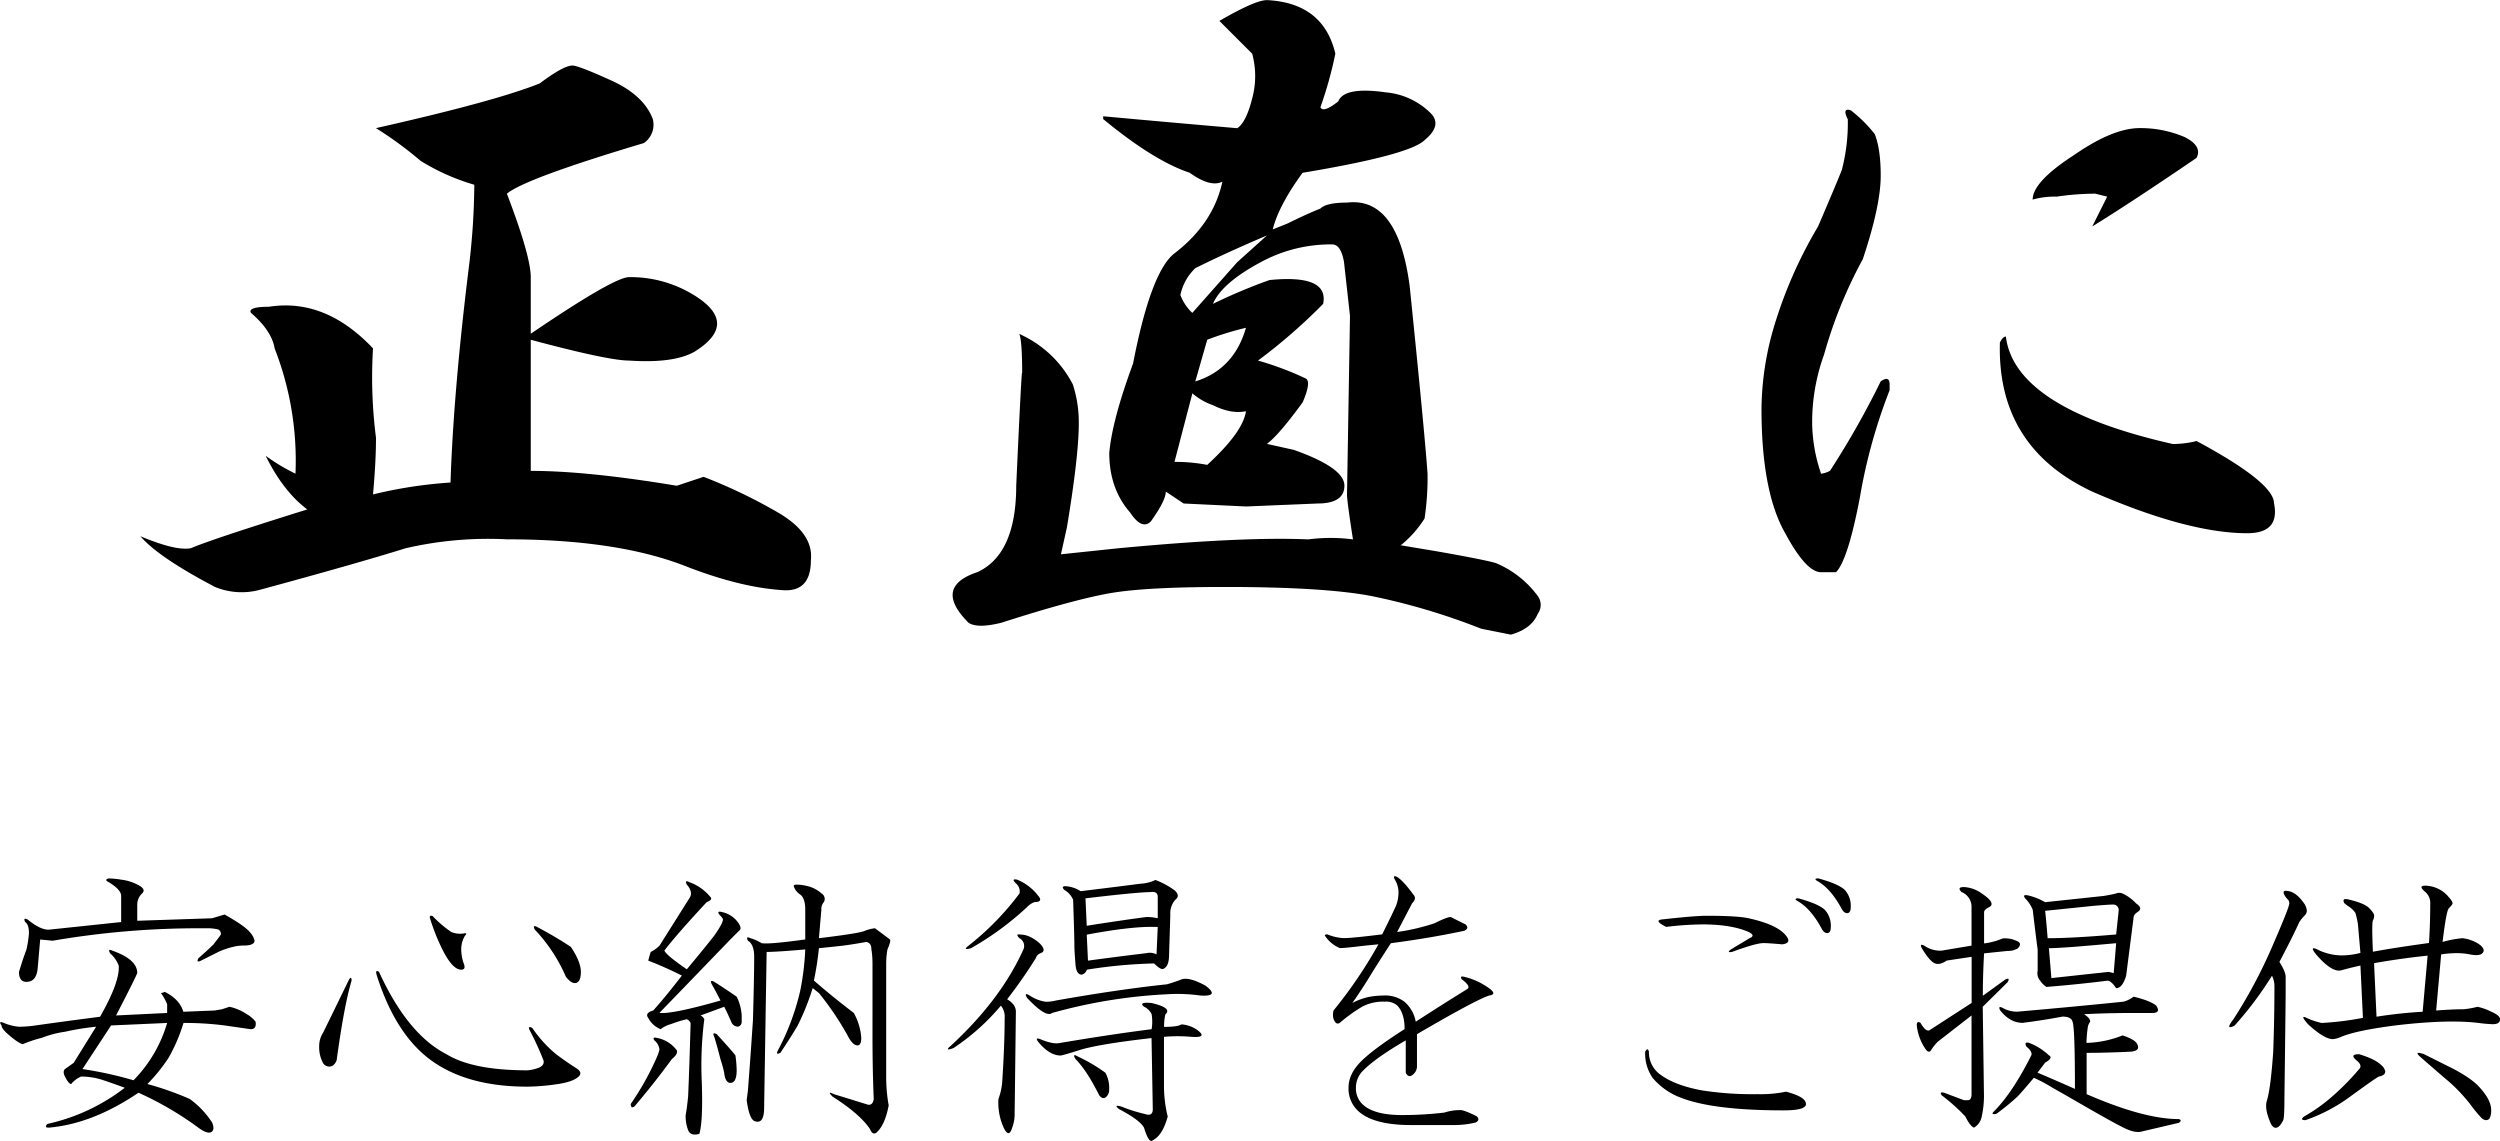 <svg id="レイヤー_1" data-name="レイヤー 1" xmlns="http://www.w3.org/2000/svg" viewBox="0 0 720.95 328.99"><defs><style>.cls-1{isolation:isolate;}</style></defs><g class="cls-1"><path d="M184.48,38.67q9.45,4.3,12,11.17a6.43,6.43,0,0,1-2.57,6.88Q159.54,67,154.4,71.33q6.87,18,6.88,24.06v16.33q24-16.32,28.36-16.33a34.76,34.76,0,0,1,17.19,4.3q15.46,8.59,1.71,17.18-6,3.45-18.9,2.58-6,0-28.36-6v37.81q16.32,0,42.11,4.29l7.73-2.57a150.41,150.41,0,0,1,21.49,10.31q10.3,6,9.45,13.75,0,9.47-8.59,8.59-12-.84-27.5-6.87Q186.19,171,154.4,171a105.42,105.42,0,0,0-29.21,2.58q-13.77,4.31-42.11,12a20.11,20.11,0,0,1-12.89-.86q-16.33-8.58-21.49-14.61,10.32,4.32,14.61,3.44,6-2.58,33.52-11.17-6.9-5.16-12-15.47a56.47,56.47,0,0,0,8.6,5.16,89,89,0,0,0-6-36.1c-.57-3.43-2.87-6.87-6.87-10.31-.58-1.14,1.14-1.72,5.15-1.72q16.32-2.58,30.08,12a137.1,137.1,0,0,0,.86,25.78c0,4.6-.29,10-.86,16.33a130.1,130.1,0,0,1,22.35-3.43q.84-25.78,5.15-61A203.61,203.61,0,0,0,145,68.75a62.81,62.81,0,0,1-15.47-6.88,108.12,108.12,0,0,0-12.89-9.45Q151,44.68,163.86,39.53q6.87-5.16,9.45-5.16Q175,34.37,184.48,38.67Z" transform="translate(-8.22 -15.47)"/><path d="M393.31,30.94A114.75,114.75,0,0,1,389,46.4c.57,1.16,2.29.58,5.16-1.71q1.71-4.3,13.75-2.58a20.93,20.93,0,0,1,12.89,6c2.28,2.3,1.72,4.88-1.72,7.74q-4.3,4.3-35.23,9.45-6.89,9.47-8.6,16.33l4.3-1.72c3.44-1.72,6.58-3.14,9.45-4.3,1.15-1.14,3.72-1.72,7.74-1.72q14.6-1.71,18,24.07,4.31,42.11,5.16,54.14a80.87,80.87,0,0,1-.86,12.89,31.35,31.35,0,0,1-6.87,7.73l10.31,1.72q14.6,2.58,17.19,3.44a28.81,28.81,0,0,1,12,9.45,4.32,4.32,0,0,1,0,5.16c-1.16,2.86-3.73,4.86-7.74,6l-8.59-1.72a188.86,188.86,0,0,0-31.8-9.45q-13.75-2.58-42.11-2.58-22.35,0-32.65,1.72c-6.88,1.16-17.49,4-31.8,8.6-4.59,1.14-7.73,1.14-9.45,0q-10.32-10.32,2.58-14.61,11.15-5.16,11.17-24.93,1.71-37.8,1.72-31.79c0-6.88-.3-10.88-.86-12l1.72.86a31.94,31.94,0,0,1,13.75,13.75,35.29,35.29,0,0,1,1.71,11.17q0,9.47-3.43,30.08l-1.72,7.73,16.33-1.72q36.09-3.42,55-2.58a49.61,49.61,0,0,1,12.89,0c-1.16-7.44-1.72-11.73-1.72-12.89l.86-51.56-1.72-15.47c-.58-3.44-1.72-5.15-3.44-5.15a42.28,42.28,0,0,0-20.62,5.15q-11.19,6-13.75,12a157.28,157.28,0,0,1,16.32-6.87q17.19-1.71,15.47,6.87A160.52,160.52,0,0,1,371,119.45a88.84,88.84,0,0,1,13.75,5.16c1.14.57.86,2.87-.86,6.87q-6.89,9.47-10.32,12l7.74,1.72q14.6,5.16,14.61,10.31t-7.74,5.16l-20.62.86-18-.86-5.15-3.44q0,2.58-4.3,8.6-2.58,2.58-6-2.58-6-6.87-6-17.19.84-9.45,6.87-25.78,5.16-26.62,12-31.8,11.16-8.58,13.75-20.62c-2.29,1.15-5.45.29-9.45-2.58q-10.31-3.42-24.92-15.47V49q18.89,1.74,38.67,3.44c1.72-1.14,3.14-4,4.3-8.59a24.69,24.69,0,0,0,0-12.89q-6-6-9.46-9.46,10.32-6,13.75-6Q389.86,16.33,393.31,30.94ZM356.36,149.53q10.31-9.45,11.17-15.47-4.3.87-9.45-1.72a17.89,17.89,0,0,1-6-3.44l-5.16,19.77A48.68,48.68,0,0,1,356.36,149.53Zm-3.44-56.72a14.94,14.94,0,0,0-4.3,7.73,13.5,13.5,0,0,0,3.44,5.16L365,91.09l8.59-7.73Q361.51,88.51,352.92,92.81Zm0,32.66Q364.08,122,367.53,110a88.52,88.52,0,0,0-11.17,3.44Z" transform="translate(-8.22 -15.47)"/><path d="M548.86,54.14c1.14,2.87,1.72,6.87,1.72,12q0,8.6-5.16,24.06a131.62,131.62,0,0,0-11.17,27.5,57.23,57.23,0,0,0-3.44,19.77,46.22,46.22,0,0,0,2.58,14.61,6.8,6.8,0,0,0,2.58-.86,245.21,245.21,0,0,0,14.61-25.78q2.56-1.73,2.57.86V128A156.33,156.33,0,0,0,544.56,159q-3.45,18-6.87,21.49h-4.3q-4.3,0-10.31-11.18-6.9-12-6.88-36.09a86.19,86.19,0,0,1,4.3-25.78,128,128,0,0,1,12-26.64q5.16-12,6.87-16.33a53.56,53.56,0,0,0,1.72-14.61q-1.73-3.42.86-2.58A39.49,39.49,0,0,1,548.86,54.14Zm85.93,89.37a28,28,0,0,0,6.88-.86q22.33,12,22.34,18,1.72,8.6-7.73,8.59-17.21,0-44.69-12-27.51-12.88-26.64-43c.57-1.14,1.14-1.71,1.72-1.71Q589.25,133.2,634.79,143.51ZM638.23,55q5.16,2.58,3.44,6-18.92,12.9-30.08,19.77l4.3-8.59-3.44-.86a79.61,79.61,0,0,0-11.17.86,22.81,22.81,0,0,0-6.88.85q0-5.15,12-12.89,11.16-7.73,18.9-7.73A32.36,32.36,0,0,1,638.23,55Z" transform="translate(-8.22 -15.47)"/></g><g class="cls-1"><path d="M47.8,296.09q-.73,1.82-6.11,12.22l14.73-.72v-2.51a14.09,14.09,0,0,0-1.8-3.24,2.7,2.7,0,0,0,1.08-.35q4.32,2.14,5.39,5.75l9-.36,2.15-.36,2.16-.72a14.51,14.51,0,0,1,5,2.15,8.23,8.23,0,0,1,2.52,2.16c.23,1.44-.24,2.16-1.44,2.16L73,311.19a89.84,89.84,0,0,0-11.86-.72,49.33,49.33,0,0,1-4.31,10.06,49.24,49.24,0,0,1-6.11,7.55,87.26,87.26,0,0,1,12.22,4.31,25.26,25.26,0,0,1,6.47,6.83c.48,1.2.48,2,0,2.52q-1.08,1.06-4-1.08a93.92,93.92,0,0,0-17.25-10.07q-13.3,9-25.88,10.07-1.44,0-.36-1.08A56.22,56.22,0,0,0,44.2,329.16c-1.92-.72-4-1.44-6.11-2.16a20.28,20.28,0,0,0-6.47-1.08,7.45,7.45,0,0,0-2.87,2.16q-.72,0-1.8-2.16c-.48-.95-.48-1.67,0-2.15l2.52-1.8,6.47-10.42A76.48,76.48,0,0,0,27,313a30.81,30.81,0,0,0-6.83,1.79,35.49,35.49,0,0,0-5.39,1.8c-1-.24-2.51-1.32-4.67-3.24-1-.95-1.44-1.67-1.44-2.15-.71-1-.48-1.2.72-.72a13.79,13.79,0,0,0,4.32,1.08,33.21,33.21,0,0,0,4.67-.36q7.55-1.08,18.69-2.52,5.74-10.05,5.39-14.73a8.93,8.93,0,0,0-2.52-3.6c-.48-.95-.24-1.19.72-.71Q47.8,292.14,47.8,296.09Zm-4.68-26.95a13.82,13.82,0,0,1,5.4,1.8c1.19.72,1.43,1.44.71,2.15a4.47,4.47,0,0,0-1.43,3.24V281l21.56-.72L73,279.2q5.74,3.24,7.19,5a5.51,5.51,0,0,1,1.44,2.51q0,1.44-3.24,1.44a11.69,11.69,0,0,0-2.87.36A22.31,22.31,0,0,0,71.16,290l-5,2.51c-1,.48-1.2.24-.71-.72,1.67-1.44,3.11-2.75,4.31-3.95q1.43-1.8,2.16-2.88a1.46,1.46,0,0,0-.72-1.43,12.63,12.63,0,0,0-3.6-.36,248.69,248.69,0,0,0-44.2,3.59l-3.59-.36-.72,8.27c-.24,2.64-1.32,3.95-3.24,3.95-1.43,0-2.15-.95-2.15-2.87.72-2.4,1.43-4.55,2.15-6.47a31.61,31.61,0,0,0,.72-4.68c0-1.67-.36-2.75-1.08-3.23-.48-.95-.24-1.2.72-.72,2.64,2.16,4.79,3.12,6.47,2.88l20.48-2.16v-7.55q0-1.79-3.59-3.95-1.44-.72,0-1.08A23.63,23.63,0,0,1,43.12,269.14Zm-2.87,42.05L32,323.77A107.06,107.06,0,0,1,46.72,327a39.21,39.21,0,0,0,9.7-16.53Z" transform="translate(-8.22 -15.47)"/><path d="M105.3,321.25c-.49,1.2-1.2,1.8-2.16,1.8a2.12,2.12,0,0,1-1.8-1.08,9.82,9.82,0,0,1-1.07-5,7,7,0,0,1,1.07-3.6q1.08-2.14,7.55-15.45c.48-.72.72-.59.72.36Q107.45,305.45,105.3,321.25Zm12.22-25.51q8.25,18,19.4,23.71,7.54,4.68,23.36,4.68a11.43,11.43,0,0,0,3.24-.72c1.19-.48,1.67-1.2,1.43-2.16a84.23,84.23,0,0,0-3.95-8.62q-.72-1.44.72-.72a35.83,35.83,0,0,0,6.83,7.54q2.87,2.16,5.75,4c1.19.72,1.55,1.43,1.08,2.15q-1.44,1.8-6.47,2.52a62.46,62.46,0,0,1-8.63.72q-17.25,0-27.67-7.55t-15.81-24.8C116.56,295.5,116.8,295.26,117.52,295.74Zm20.84-11.5a6.67,6.67,0,0,0,3.95.35c.48,0,.48.25,0,.72a7.55,7.55,0,0,0-1.08,4,12.56,12.56,0,0,0,.72,4q.72,1.8-.72,1.8-2.5,0-5.39-5.75a58.51,58.51,0,0,1-3.59-9c-.24-.72,0-.95.72-.72A33.34,33.34,0,0,0,138.36,284.24Zm34.5,4.31q2.87,4.31,2.87,7.19c0,2.15-.6,3.23-1.79,3.23q-1.08,0-2.52-1.8a46.64,46.64,0,0,0-9-13.65c-.49-1-.24-1.2.72-.72Q168.55,285.68,172.86,288.55Z" transform="translate(-8.22 -15.47)"/><path d="M203.41,318.38c.23.71-.24,1.56-1.44,2.51q-5,6.84-10.78,13.66-1.08.72-1.08-.72a79.28,79.28,0,0,0,5.75-9.7c1.67-3.36,2.52-5.39,2.52-6.11a4,4,0,0,0-1.44-2.52c-.49-.72-.24-.95.72-.72A9.22,9.22,0,0,1,203.41,318.38Zm9.7-44.21c.48.49.12,1-1.08,1.44q-9,9.7-12.22,14c.48,1,2.64,2.75,6.47,5.39q5.4-6.48,7.91-9.71,2.51-3.58,2.51-4.67c0-.23-.36-.72-1.08-1.44-.48-.71-.24-.95.72-.71a7.7,7.7,0,0,1,4.32,2.51q1.78,2.16.72,2.88l-2.52,2.51q-9.35,9.71-20.48,21.2Q202,308,216,304c-1-1.91-1.79-3.47-2.51-4.67q-.72-1.44.72-.72,3.94,2.52,6.47,4.31a14.09,14.09,0,0,1,1.43,5.39v1.8a1.41,1.41,0,0,1-1.07,1.44,2.12,2.12,0,0,1-1.8-1.08q-1.08-2.5-2.16-4.67l-6.83,2.51a2.35,2.35,0,0,1,1.08,1.08,104.64,104.64,0,0,0-.72,18.33q.36,11.14-.71,14.73c-1.68.48-2.76.12-3.24-1.07a11.66,11.66,0,0,1-.72-4.32q.36-1.79.72-5.39.36-8.26.72-21.2a2.35,2.35,0,0,0-1.08-1.08,37.15,37.15,0,0,0-4.67,1.44,7.81,7.81,0,0,0-2.88,1.44,6.87,6.87,0,0,1-3.59-3.24c-.72-.95-.24-1.67,1.44-2.15q3.58-4,8.26-10.07-5-2.51-9.7-4.31c.24-.95.48-1.8.72-2.51a9.78,9.78,0,0,0,2.52-1.8L207,274.53a2.36,2.36,0,0,0,.36-2.15,4.52,4.52,0,0,0-1.08-1.8q-.72-1.44.72-.72A13.87,13.87,0,0,1,213.11,274.17Zm7.19,45.64a32.87,32.87,0,0,1,.36,4.32c0,2.15-.49,3.35-1.44,3.59q-1.8.36-2.16-2.88a33.69,33.69,0,0,0-1.08-3.95c-.48-1.91-1.07-4.07-1.79-6.47-.49-.95-.24-1.19.72-.72Q218.86,318,220.3,319.81Zm20.48-48.87a9.17,9.17,0,0,1,4.31,2.15,1.85,1.85,0,0,1,.72,2.52,2.93,2.93,0,0,0-.72,2.16l-.71,8.26q11.85-1.42,13.29-2.15a11.68,11.68,0,0,1,2.88-.72l4.31,3.23q.36.36-.72,2.88a24,24,0,0,0-.36,4v32.7a46.11,46.11,0,0,0,.72,8.27c-.72,3.83-1.92,6.47-3.59,7.9-.72.48-1.32.12-1.8-1.07q-2.88-4.32-10.78-9.35-1.8-1.79.36-.72l9.34,2.88q1.8.72,2.16-1.44-.36-8.62-.36-18.33V293.22a27.15,27.15,0,0,0-.36-4.31,1.7,1.7,0,0,0-1.44-1.8c-2.64.48-4.91.84-6.83,1.08-2.15.24-4.43.48-6.82.72a92.56,92.56,0,0,1-1.44,9.34q5.38,4.68,11.5,9.34a17,17,0,0,1,2.15,7.19c0,1.44-.36,2.16-1.07,2.16q-1.44,0-2.88-2.88a85.33,85.33,0,0,0-8.26-12.22l-1.8-1.43a71.23,71.23,0,0,1-4.31,10.78q-1.44,2.52-5,7.9c-1,.49-1.2.25-.71-.71A70,70,0,0,0,239,301.13a76.48,76.48,0,0,0,1.44-11.86q-8.26.72-11.14.72-.36,22.63-.72,44.92,0,4.66-2.51,3.95c-1.2-.24-2-2.27-2.52-6.11l.36-2.87q.72-9.35,1.44-20.13.34-11.49.36-18.33,0-3.59-1.8-4.67c-.48-.95-.24-1.2.72-.72a12.35,12.35,0,0,1,3.23,1.44q2.16.36,12.58-1.08v-8.62q0-3.24-1.44-4.32a4.64,4.64,0,0,1-1.79-2.15q-.36-.72.72-.72A11.82,11.82,0,0,1,240.78,270.94Z" transform="translate(-8.22 -15.47)"/><path d="M308,287.47q2.16,2.16.36,2.87a2.15,2.15,0,0,0-1.43,1.44,142.68,142.68,0,0,1-8.27,11.86c1.67,1,2.52,2.16,2.52,3.6l-.36,29.46a10.57,10.57,0,0,1-.72,4q-1.08,3.58-2.88-1.08a17.79,17.79,0,0,1-1.08-7.19,19.1,19.1,0,0,0,1.08-4.67q.72-10.79.72-18.69a5,5,0,0,0-1.08-3.59,64.15,64.15,0,0,1-13.65,12.22q-2.88,1.08-.72-.72,14.37-13.29,20.84-27.67a2.47,2.47,0,0,0-1.08-3.24q-1.44-1.42.36-1.08C304.27,285,306.06,285.8,308,287.47Zm-.36-13.66c1,1.2.6,1.8-1.07,1.8a5.67,5.67,0,0,0-2.16,1.44,85.78,85.78,0,0,1-16.17,11.86q-2.52.72-.72-.72a79.89,79.89,0,0,0,14.73-15.1,3,3,0,0,0-1.07-2.87c-1-1-.85-1.31.36-1.08A14.49,14.49,0,0,1,307.62,273.81ZM349,297.89q2.16-.72,6.83,1.8c2.88,2.15,2.39,3.11-1.44,2.87a47.64,47.64,0,0,0-9.7-.36,149.5,149.5,0,0,0-33.06,5.39q-1.8,1.44-7.19-4.31c-.72-1.19-.48-1.44.72-.72a11.16,11.16,0,0,0,4.67,1.8,11.84,11.84,0,0,0,2.88-.36q18.33-3.24,32-4.67A44.2,44.2,0,0,0,349,297.89ZM344.28,308a15.15,15.15,0,0,0-.36,3.6c2.64,0,4.31-.24,5-.72a9.11,9.11,0,0,1,4.32,1.44c2.39,1.68,1.91,2.39-1.44,2.15a45.33,45.33,0,0,0-7.91,0v14a36.81,36.81,0,0,0,1.08,9c-1,3.6-2.4,5.87-4.31,6.83q-1.08,1.08-2.52-3.59-1.08-2.16-7.19-5.39-1.8-1.44.72-.72a43.56,43.56,0,0,0,6.83,2.15c1.44.49,2.16,0,2.16-1.43l-.36-20.49q-15.82,1.8-21.21,3.6c-3.11,1-4.79,1.43-5,1.43-2.15,0-4.31-1.31-6.47-3.95-.71-.95-.48-1.2.72-.72,2.4,1,4.19,1.32,5.39,1.08q14.75-2.5,26.6-4a13.52,13.52,0,0,0,0-4.32,4.61,4.61,0,0,0-2.16-2.15q-1.8-1.44,2.16-1.08Q346.43,306.16,344.28,308Zm2.88-35.57c.95,1,.95,1.79,0,2.51a5.86,5.86,0,0,0-1.44,4.31l-.36,11.5q0,3.24-1.44,4c-.48.48-1.44,0-2.87-1.44a141.1,141.1,0,0,0-19.41,1.8,2.13,2.13,0,0,1-1.44,1.43c-1,0-1.56-.83-1.79-2.51-.24-2.88-.36-4.91-.36-6.11,0-1.67-.13-6-.36-12.94a5.92,5.92,0,0,0-2.52-2.87q-1.08-1.08.36-1.08a9,9,0,0,1,4.31,1.44q11.87-1.44,17.25-2.16a10.9,10.9,0,0,0,4.32-1.08A23.41,23.41,0,0,1,347.16,272.38ZM327,324.84a9,9,0,0,1,1.08,4.68,2.89,2.89,0,0,1-.72,2.15q-1.08,1.08-2.16-.36-3.59-7.19-6.82-10.42c-.72-1.19-.49-1.44.71-.72A46.19,46.19,0,0,1,327,324.84Zm-5.75-50.31.36,7.91q11.5-1.8,17.25-2.52a13.75,13.75,0,0,1,3.23.36v-6.11c0-1.19-.71-1.67-2.15-1.43Q336.37,272.74,321.28,274.53Zm.36,10.42.36,7.55q7.9-1.08,16.89-2.16a4.17,4.17,0,0,1,2.88.36l.35-7.9Q335.29,282.44,321.64,285Z" transform="translate(-8.22 -15.47)"/><path d="M415.8,273.45c.72.72.59,1.56-.36,2.52l-4.32,8.27a60.47,60.47,0,0,0,10.79-2.52q3.58-1.8,4.67-1.8l4.31,2.16q1.08,1.08-.36,1.8-10.06,2.14-21.2,3.59-4,6.12-6.83,10.78-2.52,4-4.31,6.47a18.24,18.24,0,0,1,5-1.8,25.28,25.28,0,0,1,3.95-.36,9.28,9.28,0,0,1,6.11,1.8,9.93,9.93,0,0,1,3.24,5.75q7.19-4.67,14.73-9.34,1.44-.72-1.44-2.88c-.48-.72-.24-.95.72-.72a20,20,0,0,1,7.55,3.6c1.19,1,1.08,1.56-.36,1.79q-3.6,1.08-20.84,11.14v9.35a3.12,3.12,0,0,1-1.44,2.51c-.72.49-1.32.24-1.8-.72V315.5q-8.62,5-12.22,8.63a6.86,6.86,0,0,0-2.15,5,6.3,6.3,0,0,0,1.79,4.67q3.24,3.24,11.5,3.23a102.2,102.2,0,0,0,12.22-.72,14.94,14.94,0,0,1,4.67-.71q1.08,0,4.67,1.79c.72.72.6,1.32-.35,1.8a26.74,26.74,0,0,1-6.47.72H415.08q-11.15,0-15.46-4.31a8.78,8.78,0,0,1-2.51-6.47c0-2.64,1.2-5.15,3.59-7.55s6.59-5.51,12.58-9.34q0-4.66-2.16-6.83a4.92,4.92,0,0,0-3.59-1.08,12.91,12.91,0,0,0-6.47,1.44,46,46,0,0,0-6.47,4.67c-.71.48-1.32.12-1.79-1.08a4.44,4.44,0,0,1,0-2.51,131.88,131.88,0,0,0,12.93-19.05c-2.63.24-4.91.48-6.82.72q-3.24.36-4.32.36a9.63,9.63,0,0,1-4.31-3.6c0-.23.24-.36.72-.36a14,14,0,0,0,4.67,1.08q2.52,0,11.14-1.08c2.16-4.31,3.47-7.06,4-8.26a10.75,10.75,0,0,0,.71-3.95,7,7,0,0,0-1.07-3.6c-.49-.95-.24-1.19.71-.72Q412.92,269.5,415.8,273.45Z" transform="translate(-8.22 -15.47)"/><path d="M487.31,325.56q4,2.88,11.5,4.32A94,94,0,0,0,515,331a36.24,36.24,0,0,0,8.27-.71c3.83,1,5.75,2.15,5.75,3.59q0,1.8-6.47,1.8-20.13,0-29.47-3.6a19.57,19.57,0,0,1-8.26-5.75,12.22,12.22,0,0,1-2.16-7.54q.72-1.44,1.08,0A7.91,7.91,0,0,0,487.31,325.56Zm0-44.92q9.7-1.08,12.94-1.08,9,0,12.22.72,8.26,1.8,10.78,5,1.8,2.16-1.08,2.52c-2.64-.24-4.43-.36-5.39-.36q-2.16,0-9,2.52-1.8.36-.36-.72l5.39-3.24c1.19-.48,1.08-1.08-.36-1.79q-5-2.16-13.3-2.16a91.16,91.16,0,0,0-10.42.72C486.35,281.6,485.88,280.88,487.31,280.64Zm39.17-5.39c-.71-.48-.6-.72.36-.72,3.6,1,6.11,2,7.55,3.24a6.79,6.79,0,0,1,1.8,5c0,1.2-.36,1.79-1.08,1.79-.48,0-1-.35-1.44-1.07Q530.44,277.41,526.48,275.25Zm5.75-5.75c-.71-.48-.6-.72.36-.72,3.6,1,6.11,2,7.55,3.24a6.79,6.79,0,0,1,1.8,5c0,1.2-.36,1.79-1.08,1.79-.48,0-1-.35-1.44-1.07Q536.19,271.66,532.23,269.5Z" transform="translate(-8.22 -15.47)"/><path d="M579.67,273.09q4.32,2.88,2.16,4-1.44.72-1.44,1.44v9a19.83,19.83,0,0,0,5.39-1.44,7.88,7.88,0,0,1,4.67,1.08q.72.72-.36,1.8a5.06,5.06,0,0,1-2.87.72l-6.83.71q-.36,6.48-.36,12.22l6.47-4.67c1-.48,1.2-.23.72.72L580,305.8l.36,25.87a28.1,28.1,0,0,1-.72,6.11,4.69,4.69,0,0,1-2.15,2.88q-1.08-.36-2.52-3.24a55.64,55.64,0,0,0-6.83-6.11c-.48-.72-.24-.95.72-.72l5.75,2.16h1.08c.72,0,1.08-.59,1.08-1.8V308.31l-9.71,7.55A14.21,14.21,0,0,0,565.3,318c-.49,1-1.08,1-1.8,0a14.83,14.83,0,0,1-2.52-6.83q0-1.44,1.08-.72,1.44,2.52,2.52,2.16l12.22-7.91v-13.3l-7.19,1.08c-1.44,1-2.64,1.2-3.59.72s-2.16-1.92-3.6-4.31q-.72-1.44.72-.72a7.86,7.86,0,0,0,5,1.44l8.63-1.44v-11.5a4.6,4.6,0,0,0-2.88-3.95q-1.44-1.44.72-1.44A9.7,9.7,0,0,1,579.67,273.09ZM630,305.44c1,1.44.6,2.15-1.07,2.15h-5c-5.52,0-10.43.13-14.74.36q1.8,1.08,1.8,2.16a3.5,3.5,0,0,0-.72,1.8,38.06,38.06,0,0,0-.36,4.31,30,30,0,0,0,10.42-2.16c2.16.72,3.47,1.44,4,2.16q1.44,2.16-1.43,2.52-7.54.36-12.94.35V331q16.53,7.2,26.59,7.19,1.08.36,0,1.08L626,341.74c-1.44.47-3.47,0-6.11-1.44q-2.88-1.44-12.22-6.83c-2.87-1.67-5.39-3.11-7.54-4.31a43.52,43.52,0,0,0-5.39-2.88c-2.4,2.88-4,4.67-4.68,5.39a69.35,69.35,0,0,1-6.11,5c-1.2.25-1.43,0-.71-.71q5.38-5.4,10.78-16.18c.23-.72-.24-1.55-1.44-2.51q-.72-1.44.72-1.08a17.09,17.09,0,0,1,5.75,3.59c.95.49.59,1.2-1.08,2.16l-2.16,2.87c2.88,1.21,6.47,2.76,10.78,4.68q0-18-.71-19.41c-.24-.95-1.2-1.44-2.88-1.44q-5.74,1.08-11.5,1.8c-2.4,0-4.55-1.2-6.47-3.59q-.72-1.44.72-.72a8.23,8.23,0,0,0,4.31,1.08q16.53-1.44,30.55-2.88a8.11,8.11,0,0,0,2.88-1.44Q628.18,304,630,305.44ZM624.23,276q2.16,1.44.36,2.52c-.71.48-1.07,1-1.07,1.43l-2.16,16.89q-1.08,3.6-2.88,3.6c-1-1.44-1.79-2.16-2.51-2.16q-8.62,1.08-17.61,1.8a6.43,6.43,0,0,1-1.8-1.8,3.29,3.29,0,0,1-.72-2.87v-6.11q-.36-2.52-1.43-11.5a9.74,9.74,0,0,0-2.16-3.24q-1.08-1.42,1.44-.72a18.5,18.5,0,0,1,4.31,1.8l16.89-1.8c1.44-.23,2.63-.47,3.59-.72a2.41,2.41,0,0,1,1.8,0A12.56,12.56,0,0,1,624.23,276ZM598,278.13c.24,2.15.48,4.79.72,7.9q7.18,0,19.76-1.08l.72-6.82a1.59,1.59,0,0,0-1.79-1.8c-.72,0-2.52.12-5.39.36Zm7.91,10.42q-5,.36-6.83.36l.72,8.62,16.53-1.79,1.44.35.71-8.62Q610.58,288.19,605.91,288.55Z" transform="translate(-8.22 -15.47)"/><path d="M672.39,275.61a4.44,4.44,0,0,1,1.08,2.52,2,2,0,0,1-.72,1.43,12.31,12.31,0,0,0-1.44,1.8q-2.14,4.68-5.75,11.5,1.8,2.88,1.8,4.31v4q0,2.88-.36,31.26c0,3.6-.12,5.63-.36,6.11q-1.08,2.16-2.16,2.16c-.71,0-1.31-.72-1.79-2.16q-1.44-3.58-.72-5.75c.72-2.39,1.31-7.06,1.8-14q.35-9.71.35-19.05a6.51,6.51,0,0,0-.71-2.88,102.22,102.22,0,0,1-10.79,14.38q-2.86,1.44-.35-1.8a142.75,142.75,0,0,0,11.14-20.84q5-11.51,5-12.58a1.51,1.51,0,0,0-.36-1.08,5.47,5.47,0,0,1-1.08-1.44c-.48-.95-.12-1.31,1.08-1.07C669.52,272.62,671,273.7,672.39,275.61ZM695,322.69a3,3,0,0,1,1.08,1.8c0,.71-.6,1.2-1.8,1.43q-.36,0-8.26,5.75a48.38,48.38,0,0,1-12.94,6.83q-1.8,0-.36-1.08a49.16,49.16,0,0,0,7.19-5,72.59,72.59,0,0,0,8.62-8.62q1.08-1.08-.72-2.52c-1.43-1.2-1.2-1.8.72-1.8Q693.22,320.89,695,322.69Zm19.05-48.88c.95,1,1.44,1.68,1.44,2.16q0,.36-1.08,1.44-.72.72-1.8,9.7a30.21,30.21,0,0,1,5.75-1.08,11,11,0,0,1,4.31,1.44q1.8,1.08,1.8,2.16-.36,1.8-4,1.07a19.11,19.11,0,0,0-3.6-.36,29.52,29.52,0,0,0-4.67.36l-1.44,16.18c3.12-.24,5.75-.36,7.91-.36a23.8,23.8,0,0,0,4-.72,16,16,0,0,1,4,1.44c1.67.71,2.51,1.43,2.51,2.15,0,1-.72,1.44-2.15,1.44a38.32,38.32,0,0,1-4-.36q-9-1.08-24.08.72-11.13,1.44-15.45,3.23a8,8,0,0,1-2.51.72q-2.52,0-7.19-4.31-2.52-2.88-.36-1.8a19.87,19.87,0,0,0,4.31,1.44A86.67,86.67,0,0,0,689.64,309l-.72-15.09q-3.23.72-5.75,1.44c-1.68.24-3.83-1.08-6.47-4-1.92-2.15-2-2.87-.36-2.15a15.92,15.92,0,0,0,7.19,1.79,21.76,21.76,0,0,0,5.39-.72l-.72-8.26a23,23,0,0,0-.72-3.24,6.37,6.37,0,0,0-1.79-1.79,10.73,10.73,0,0,1-1.44-1.08c-.48-1-.12-1.31,1.08-1.08q4.67,1.08,6.11,2.52c.95,1,1.44,1.68,1.44,2.15a3.3,3.3,0,0,1-.36,1.44q-.37.72,0,9,5.75-1.08,16.17-2.52c.23-3.59.36-7.31.36-11.14a4.22,4.22,0,0,0-1.44-3.59q-2.16-1.8,0-1.8A9,9,0,0,1,714.08,273.81Zm-21.2,19.41.71,15.45a132.13,132.13,0,0,1,13.3-1.43l1.44-16.18C703.53,291.55,698.38,292.26,692.88,293.22Zm23,30.55q5.39,2.88,7.54,5.39,3.24,3.58,3.24,6.47a5.12,5.12,0,0,1-.36,2.15,1.15,1.15,0,0,1-1.08.72,2.07,2.07,0,0,1-1.44-.72,39.67,39.67,0,0,1-3.23-3.95,48.91,48.91,0,0,0-6.11-6.47q-2.16-1.8-7.91-6.83c-1.68-1.44-1.44-1.79.72-1.08Z" transform="translate(-8.22 -15.47)"/></g></svg>